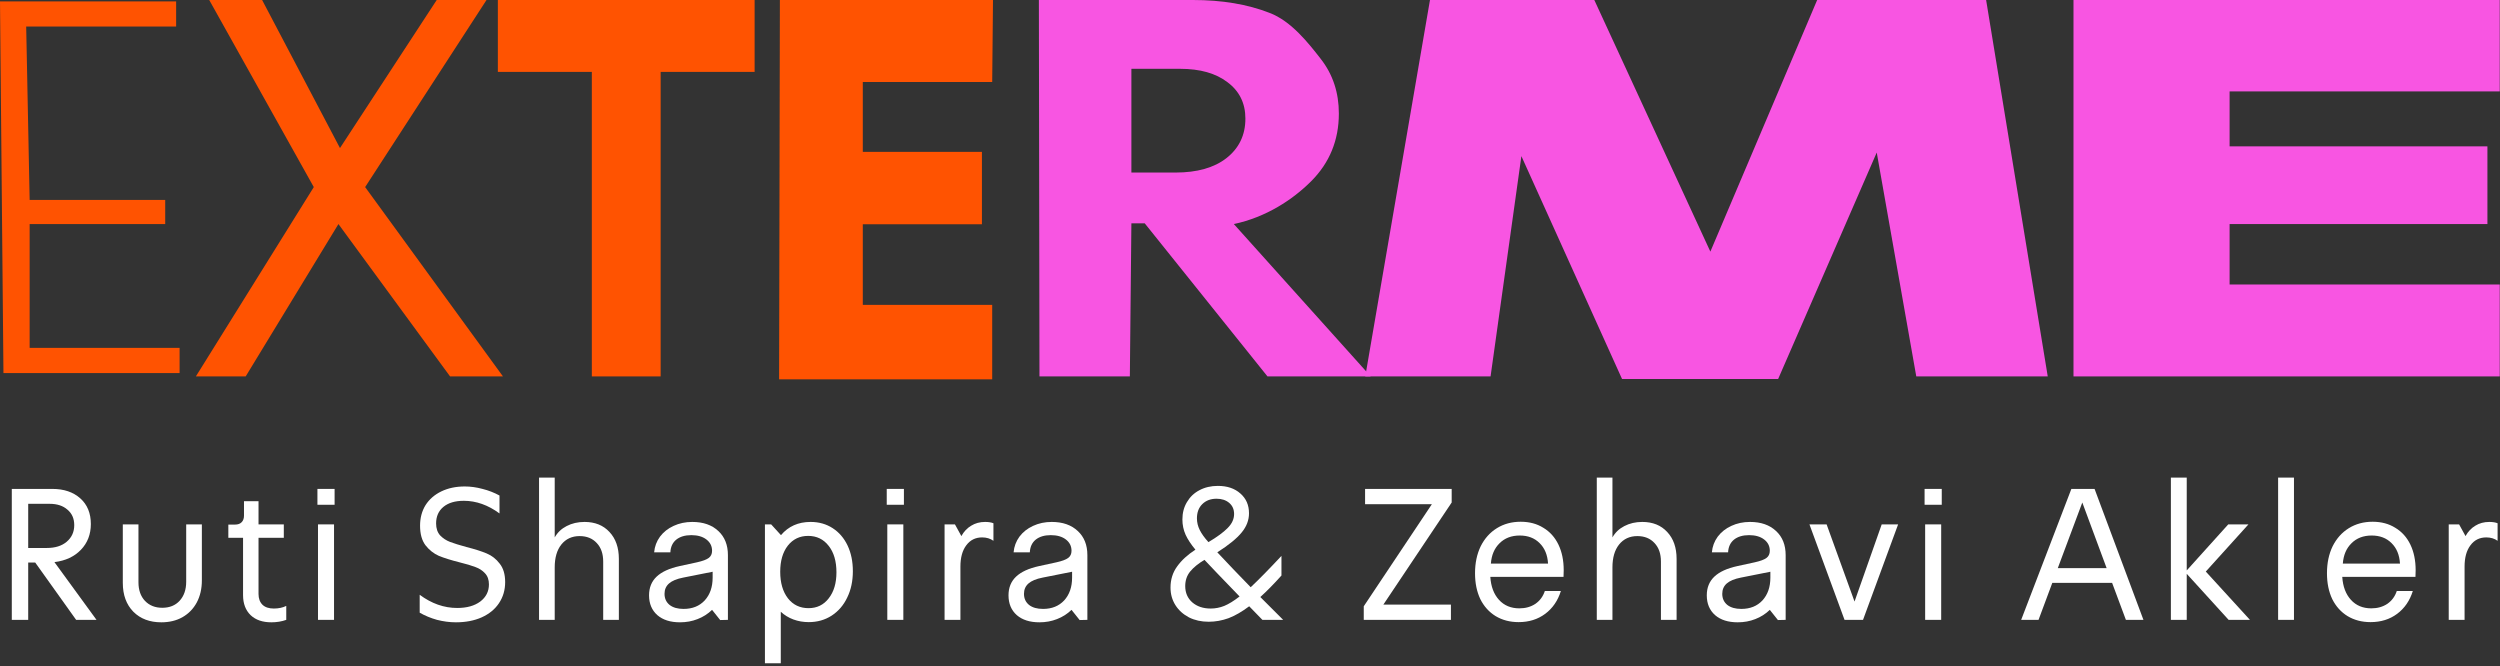 <svg xmlns="http://www.w3.org/2000/svg" width="424" height="113" viewBox="0 0 424 113" fill="none"><rect x="0" y="0" width="424" height="113" fill="#333333" stroke="none"/><path d="M2 82.92H8.88C10.843 82.92 12.421 83.453 13.616 84.52C14.811 85.587 15.408 87.037 15.408 88.872C15.408 90.621 14.843 92.083 13.712 93.256C12.603 94.408 11.109 95.101 9.232 95.336L16.368 105.128H12.912L5.968 95.4H4.784V105.128H2V82.92ZM7.952 92.936C9.36 92.936 10.48 92.584 11.312 91.88C12.165 91.155 12.592 90.216 12.592 89.064C12.592 87.955 12.208 87.08 11.44 86.44C10.693 85.779 9.691 85.448 8.432 85.448H4.784V92.936H7.952Z" fill="white"></path><path d="M27.355 105.544C25.393 105.544 23.814 104.947 22.619 103.752C21.425 102.536 20.828 100.904 20.828 98.856V88.936H23.483V98.76C23.483 100.083 23.857 101.139 24.604 101.928C25.35 102.696 26.321 103.08 27.515 103.08C28.753 103.08 29.734 102.685 30.459 101.896C31.206 101.085 31.579 100.008 31.579 98.664V88.936H34.236V98.44C34.236 99.848 33.947 101.096 33.371 102.184C32.795 103.251 31.985 104.083 30.939 104.68C29.916 105.256 28.721 105.544 27.355 105.544Z" fill="white"></path><path d="M46.022 105.544C44.529 105.544 43.356 105.139 42.502 104.328C41.649 103.496 41.222 102.365 41.222 100.936V91.208H38.726V88.968H39.878C40.348 88.968 40.71 88.84 40.966 88.584C41.244 88.307 41.382 87.933 41.382 87.464V85H43.846V88.936H48.134V91.208H43.846V100.744C43.846 101.512 44.07 102.12 44.518 102.568C44.966 102.995 45.606 103.208 46.438 103.208C47.249 103.208 47.953 103.059 48.55 102.76V105.128C47.782 105.405 46.94 105.544 46.022 105.544Z" fill="white"></path><path d="M53.932 88.936H56.652V105.128H53.932V88.936ZM53.836 82.92H56.748V85.608H53.836V82.92Z" fill="white"></path><path d="M77.323 105.544C76.277 105.544 75.211 105.405 74.123 105.128C73.056 104.829 72.075 104.424 71.179 103.912V100.872C73.184 102.365 75.307 103.112 77.547 103.112C79.168 103.112 80.469 102.749 81.451 102.024C82.432 101.277 82.923 100.307 82.923 99.112C82.923 98.323 82.699 97.693 82.251 97.224C81.824 96.755 81.28 96.403 80.619 96.168C79.957 95.912 79.061 95.645 77.931 95.368C76.501 95.005 75.339 94.643 74.443 94.28C73.568 93.896 72.811 93.299 72.171 92.488C71.552 91.677 71.243 90.568 71.243 89.16C71.243 87.837 71.552 86.675 72.171 85.672C72.811 84.669 73.707 83.891 74.859 83.336C76.011 82.781 77.333 82.504 78.827 82.504C79.808 82.504 80.811 82.643 81.835 82.92C82.859 83.176 83.819 83.549 84.715 84.04V87.08C82.773 85.651 80.757 84.936 78.667 84.936C77.195 84.936 76.043 85.277 75.211 85.96C74.379 86.643 73.963 87.581 73.963 88.776C73.963 89.608 74.187 90.28 74.635 90.792C75.104 91.283 75.669 91.656 76.331 91.912C77.013 92.168 77.941 92.456 79.115 92.776C80.544 93.139 81.685 93.501 82.539 93.864C83.413 94.227 84.149 94.803 84.747 95.592C85.365 96.36 85.675 97.405 85.675 98.728C85.675 100.072 85.323 101.267 84.619 102.312C83.936 103.336 82.955 104.136 81.675 104.712C80.416 105.267 78.965 105.544 77.323 105.544Z" fill="white"></path><path d="M91.422 81H94.079V91.144C94.548 90.312 95.22 89.672 96.094 89.224C96.99 88.755 98.004 88.52 99.135 88.52C100.905 88.52 102.313 89.085 103.358 90.216C104.425 91.347 104.959 92.872 104.959 94.792V105.128H102.302V95.24C102.302 93.917 101.94 92.872 101.215 92.104C100.489 91.315 99.519 90.92 98.302 90.92C97.001 90.92 95.966 91.4 95.198 92.36C94.452 93.299 94.079 94.589 94.079 96.232V105.128H91.422V81Z" fill="white"></path><path d="M115.327 105.544C113.705 105.544 112.425 105.139 111.487 104.328C110.548 103.496 110.079 102.376 110.079 100.968C110.079 99.667 110.505 98.611 111.359 97.8C112.212 96.989 113.513 96.392 115.263 96.008L118.207 95.368C119.167 95.155 119.828 94.909 120.191 94.632C120.575 94.355 120.767 93.949 120.767 93.416C120.767 92.627 120.447 91.987 119.807 91.496C119.167 91.005 118.313 90.76 117.247 90.76C116.18 90.76 115.327 91.016 114.687 91.528C114.068 92.04 113.737 92.755 113.695 93.672H110.943C111.028 92.691 111.359 91.805 111.935 91.016C112.532 90.227 113.3 89.619 114.239 89.192C115.199 88.744 116.255 88.52 117.407 88.52C119.263 88.52 120.735 89.032 121.823 90.056C122.911 91.059 123.455 92.424 123.455 94.152V105.128L122.143 105.16L120.767 103.432C120.063 104.115 119.241 104.637 118.303 105C117.385 105.363 116.393 105.544 115.327 105.544ZM115.935 103.272C117.428 103.272 118.623 102.792 119.519 101.832C120.415 100.851 120.863 99.56 120.863 97.96V96.968L115.871 97.96C114.783 98.173 113.983 98.504 113.471 98.952C112.959 99.4 112.703 99.987 112.703 100.712C112.703 101.501 112.991 102.131 113.567 102.6C114.143 103.048 114.932 103.272 115.935 103.272Z" fill="white"></path><path d="M129.733 88.936H130.789L132.452 90.76C133.711 89.267 135.386 88.52 137.477 88.52C138.885 88.52 140.133 88.872 141.221 89.576C142.309 90.28 143.151 91.261 143.749 92.52C144.346 93.779 144.645 95.229 144.645 96.872C144.645 98.557 144.325 100.051 143.685 101.352C143.066 102.653 142.181 103.677 141.029 104.424C139.898 105.149 138.607 105.512 137.157 105.512C136.239 105.512 135.375 105.363 134.564 105.064C133.754 104.765 133.039 104.328 132.421 103.752V112.488H129.733V88.936ZM137.125 103.144C138.554 103.144 139.695 102.589 140.549 101.48C141.423 100.371 141.861 98.899 141.861 97.064C141.861 95.187 141.423 93.693 140.549 92.584C139.674 91.453 138.511 90.888 137.061 90.888C135.631 90.888 134.479 91.443 133.605 92.552C132.751 93.661 132.325 95.133 132.325 96.968C132.325 98.845 132.762 100.349 133.637 101.48C134.511 102.589 135.674 103.144 137.125 103.144Z" fill="white"></path><path d="M150.487 88.936H153.207V105.128H150.487V88.936ZM150.391 82.92H153.303V85.608H150.391V82.92Z" fill="white"></path><path d="M160.199 88.936H161.959L163.047 90.92C163.473 90.152 164.028 89.565 164.711 89.16C165.393 88.733 166.183 88.52 167.079 88.52C167.655 88.52 168.124 88.595 168.487 88.744V91.72C167.953 91.336 167.313 91.144 166.567 91.144C165.436 91.144 164.54 91.592 163.879 92.488C163.217 93.363 162.887 94.568 162.887 96.104V105.128H160.199V88.936Z" fill="white"></path><path d="M176.29 105.544C174.669 105.544 173.389 105.139 172.451 104.328C171.512 103.496 171.042 102.376 171.042 100.968C171.042 99.667 171.469 98.611 172.322 97.8C173.176 96.989 174.477 96.392 176.227 96.008L179.171 95.368C180.131 95.155 180.792 94.909 181.154 94.632C181.538 94.355 181.73 93.949 181.73 93.416C181.73 92.627 181.411 91.987 180.771 91.496C180.131 91.005 179.277 90.76 178.21 90.76C177.144 90.76 176.29 91.016 175.65 91.528C175.032 92.04 174.701 92.755 174.659 93.672H171.906C171.992 92.691 172.322 91.805 172.898 91.016C173.496 90.227 174.264 89.619 175.202 89.192C176.162 88.744 177.218 88.52 178.37 88.52C180.226 88.52 181.698 89.032 182.786 90.056C183.874 91.059 184.419 92.424 184.419 94.152V105.128L183.107 105.16L181.73 103.432C181.026 104.115 180.205 104.637 179.266 105C178.349 105.363 177.357 105.544 176.29 105.544ZM176.898 103.272C178.392 103.272 179.586 102.792 180.482 101.832C181.378 100.851 181.827 99.56 181.827 97.96V96.968L176.835 97.96C175.747 98.173 174.947 98.504 174.435 98.952C173.923 99.4 173.667 99.987 173.667 100.712C173.667 101.501 173.955 102.131 174.531 102.6C175.107 103.048 175.896 103.272 176.898 103.272Z" fill="white"></path><path d="M204.983 105.448C203.746 105.448 202.637 105.203 201.655 104.712C200.674 104.2 199.906 103.507 199.351 102.632C198.797 101.757 198.519 100.765 198.519 99.656C198.519 98.291 198.893 97.096 199.639 96.072C200.386 95.027 201.421 94.077 202.743 93.224C201.997 92.328 201.442 91.485 201.079 90.696C200.717 89.885 200.535 89.021 200.535 88.104C200.535 86.995 200.791 86.013 201.303 85.16C201.815 84.285 202.519 83.613 203.415 83.144C204.333 82.653 205.378 82.408 206.551 82.408C208.13 82.408 209.399 82.835 210.359 83.688C211.341 84.541 211.831 85.661 211.831 87.048C211.831 88.221 211.415 89.309 210.583 90.312C209.773 91.315 208.397 92.435 206.455 93.672C208.354 95.699 210.242 97.672 212.119 99.592C213.506 98.291 215.245 96.52 217.335 94.28V97.608C216.013 99.08 214.818 100.296 213.751 101.256L217.623 105.128H214.103L211.863 102.824C210.647 103.741 209.485 104.413 208.375 104.84C207.266 105.245 206.135 105.448 204.983 105.448ZM205.335 103.208C206.125 103.208 206.893 103.059 207.639 102.76C208.407 102.44 209.271 101.907 210.231 101.16C207.074 97.896 205.09 95.827 204.279 94.952C203.234 95.571 202.423 96.232 201.847 96.936C201.293 97.619 201.015 98.44 201.015 99.4C201.015 100.531 201.41 101.448 202.199 102.152C203.01 102.856 204.055 103.208 205.335 103.208ZM204.951 91.944C206.423 91.069 207.511 90.269 208.215 89.544C208.941 88.819 209.303 88.029 209.303 87.176C209.303 86.387 209.026 85.757 208.471 85.288C207.917 84.819 207.202 84.584 206.327 84.584C205.325 84.584 204.514 84.893 203.895 85.512C203.298 86.109 202.999 86.909 202.999 87.912C202.999 88.595 203.159 89.256 203.479 89.896C203.799 90.536 204.29 91.219 204.951 91.944Z" fill="white"></path><path d="M231.293 102.824L242.845 85.512H231.517V82.92H246.205V85.224L234.621 102.536H246.077V105.128H231.293V102.824Z" fill="white"></path><path d="M257.557 105.512C256.085 105.512 254.784 105.171 253.653 104.488C252.544 103.805 251.68 102.845 251.061 101.608C250.464 100.349 250.165 98.888 250.165 97.224C250.165 95.496 250.485 93.971 251.125 92.648C251.786 91.325 252.704 90.301 253.877 89.576C255.05 88.851 256.394 88.488 257.909 88.488C259.381 88.488 260.661 88.829 261.749 89.512C262.858 90.173 263.712 91.123 264.309 92.36C264.906 93.597 265.205 95.048 265.205 96.712C265.205 97.203 265.194 97.576 265.173 97.832H252.757C252.864 99.475 253.354 100.776 254.229 101.736C255.104 102.696 256.256 103.176 257.685 103.176C258.73 103.176 259.637 102.92 260.405 102.408C261.173 101.875 261.706 101.149 262.005 100.232H264.725C264.213 101.875 263.328 103.165 262.069 104.104C260.81 105.043 259.306 105.512 257.557 105.512ZM262.549 95.592C262.464 94.12 261.984 92.957 261.109 92.104C260.256 91.251 259.136 90.824 257.749 90.824C256.341 90.824 255.2 91.261 254.325 92.136C253.45 92.989 252.96 94.141 252.853 95.592H262.549Z" fill="white"></path><path d="M270.815 81H273.471V91.144C273.94 90.312 274.612 89.672 275.487 89.224C276.383 88.755 277.396 88.52 278.527 88.52C280.298 88.52 281.706 89.085 282.751 90.216C283.818 91.347 284.351 92.872 284.351 94.792V105.128H281.695V95.24C281.695 93.917 281.332 92.872 280.607 92.104C279.882 91.315 278.911 90.92 277.695 90.92C276.394 90.92 275.359 91.4 274.591 92.36C273.844 93.299 273.471 94.589 273.471 96.232V105.128H270.815V81Z" fill="white"></path><path d="M294.719 105.544C293.098 105.544 291.818 105.139 290.879 104.328C289.941 103.496 289.471 102.376 289.471 100.968C289.471 99.667 289.898 98.611 290.751 97.8C291.605 96.989 292.906 96.392 294.655 96.008L297.599 95.368C298.559 95.155 299.221 94.909 299.583 94.632C299.967 94.355 300.159 93.949 300.159 93.416C300.159 92.627 299.839 91.987 299.199 91.496C298.559 91.005 297.706 90.76 296.639 90.76C295.573 90.76 294.719 91.016 294.079 91.528C293.461 92.04 293.13 92.755 293.087 93.672H290.335C290.421 92.691 290.751 91.805 291.327 91.016C291.925 90.227 292.693 89.619 293.631 89.192C294.591 88.744 295.647 88.52 296.799 88.52C298.655 88.52 300.127 89.032 301.215 90.056C302.303 91.059 302.847 92.424 302.847 94.152V105.128L301.535 105.16L300.159 103.432C299.455 104.115 298.634 104.637 297.695 105C296.778 105.363 295.786 105.544 294.719 105.544ZM295.327 103.272C296.821 103.272 298.015 102.792 298.911 101.832C299.807 100.851 300.255 99.56 300.255 97.96V96.968L295.263 97.96C294.175 98.173 293.375 98.504 292.863 98.952C292.351 99.4 292.095 99.987 292.095 100.712C292.095 101.501 292.383 102.131 292.959 102.6C293.535 103.048 294.325 103.272 295.327 103.272Z" fill="white"></path><path d="M306.881 88.936H309.793L314.529 102.024L319.137 88.936H321.921L315.969 105.128H312.833L306.881 88.936Z" fill="white"></path><path d="M326.505 88.936H329.225V105.128H326.505V88.936ZM326.409 82.92H329.321V85.608H326.409V82.92Z" fill="white"></path><path d="M351.303 82.92H355.239L363.527 105.128H360.551L358.215 98.856H348.071L345.735 105.128H342.791L351.303 82.92ZM357.287 96.36L353.159 85.224L348.999 96.36H357.287Z" fill="white"></path><path d="M370.871 97.32V105.128H368.182V81H370.871V96.744L377.91 88.936H381.335L374.103 96.936L381.591 105.128H377.975L370.871 97.32Z" fill="white"></path><path d="M386.369 81H389.057V105.128H386.369V81Z" fill="white"></path><path d="M402.046 105.512C400.574 105.512 399.272 105.171 398.142 104.488C397.032 103.805 396.168 102.845 395.55 101.608C394.952 100.349 394.654 98.888 394.654 97.224C394.654 95.496 394.974 93.971 395.614 92.648C396.275 91.325 397.192 90.301 398.366 89.576C399.539 88.851 400.883 88.488 402.398 88.488C403.87 88.488 405.15 88.829 406.238 89.512C407.347 90.173 408.2 91.123 408.798 92.36C409.395 93.597 409.694 95.048 409.694 96.712C409.694 97.203 409.683 97.576 409.662 97.832H397.246C397.352 99.475 397.843 100.776 398.718 101.736C399.592 102.696 400.744 103.176 402.174 103.176C403.219 103.176 404.126 102.92 404.894 102.408C405.662 101.875 406.195 101.149 406.494 100.232H409.214C408.702 101.875 407.816 103.165 406.558 104.104C405.299 105.043 403.795 105.512 402.046 105.512ZM407.038 95.592C406.952 94.12 406.472 92.957 405.598 92.104C404.744 91.251 403.624 90.824 402.238 90.824C400.83 90.824 399.688 91.261 398.814 92.136C397.939 92.989 397.448 94.141 397.342 95.592H407.038Z" fill="white"></path><path d="M415.304 88.936H417.064L418.152 90.92C418.578 90.152 419.133 89.565 419.816 89.16C420.498 88.733 421.288 88.52 422.184 88.52C422.76 88.52 423.229 88.595 423.592 88.744V91.72C423.058 91.336 422.418 91.144 421.672 91.144C420.541 91.144 419.645 91.592 418.984 92.488C418.322 93.363 417.992 94.568 417.992 96.104V105.128H415.304V88.936Z" fill="white"></path><path d="M351.664 63.84V0L423.956 0V15.503L378.14 15.503V24.822L421.866 24.822V38L378.14 38V48.25L423.956 48.25V63.84L351.664 63.84Z" fill="#F855E2"></path><path d="M275.097 64.275L258.027 26.477L252.801 63.84H231.55L242.524 0H270.394L290.077 42.676L308.192 0H336.846L347.297 63.84H325.001L318.295 25.867L301.573 64.275H275.097Z" fill="#F855E2"></path><path d="M176.193 0H202.321C207.257 0 211.582 0.726 215.298 2.178C219.014 3.571 221.989 7.403 224.021 10.016C226.054 12.629 227.07 15.706 227.07 19.248C227.07 23.777 225.502 27.609 222.367 30.744C219.231 33.879 214.717 36.839 209.259 38L232.469 63.84H214.964L194.148 37.88H191.884L191.623 63.84H176.294L176.193 0ZM199.374 29.264C203.032 29.264 205.906 28.451 207.996 26.825C210.145 25.141 211.219 22.906 211.219 20.119C211.219 17.506 210.203 15.445 208.17 13.935C206.196 12.425 203.525 11.671 200.158 11.671H191.884V29.264H199.374Z" fill="#F855E2"></path><path d="M132.135 64.34L132.268 0H168.412L168.278 13.912H146.331V25.757H166.536V38.037H146.331V51.711H168.278V64.34H132.135Z" fill="#FF5301"></path><path d="M100.374 63.84V12.193H84.436V0H127.983V12.193H112.045V63.84H100.374Z" fill="#FF5301"></path><path d="M76.331 63.84L57.399 38L41.667 63.84H33.219L53.218 31.729L35.484 0H44.455L57.66 25.11L74.066 0H82.514L61.928 31.729L85.301 63.84H76.331Z" fill="#FF5301"></path><path d="M0.586 63.269L-7.88289e-05 0.232H29.873V4.5H4.442L5.028 33.907H28.02V38H5.028V59.001H30.459V63.269H0.586Z" fill="#FF5301"></path></svg>